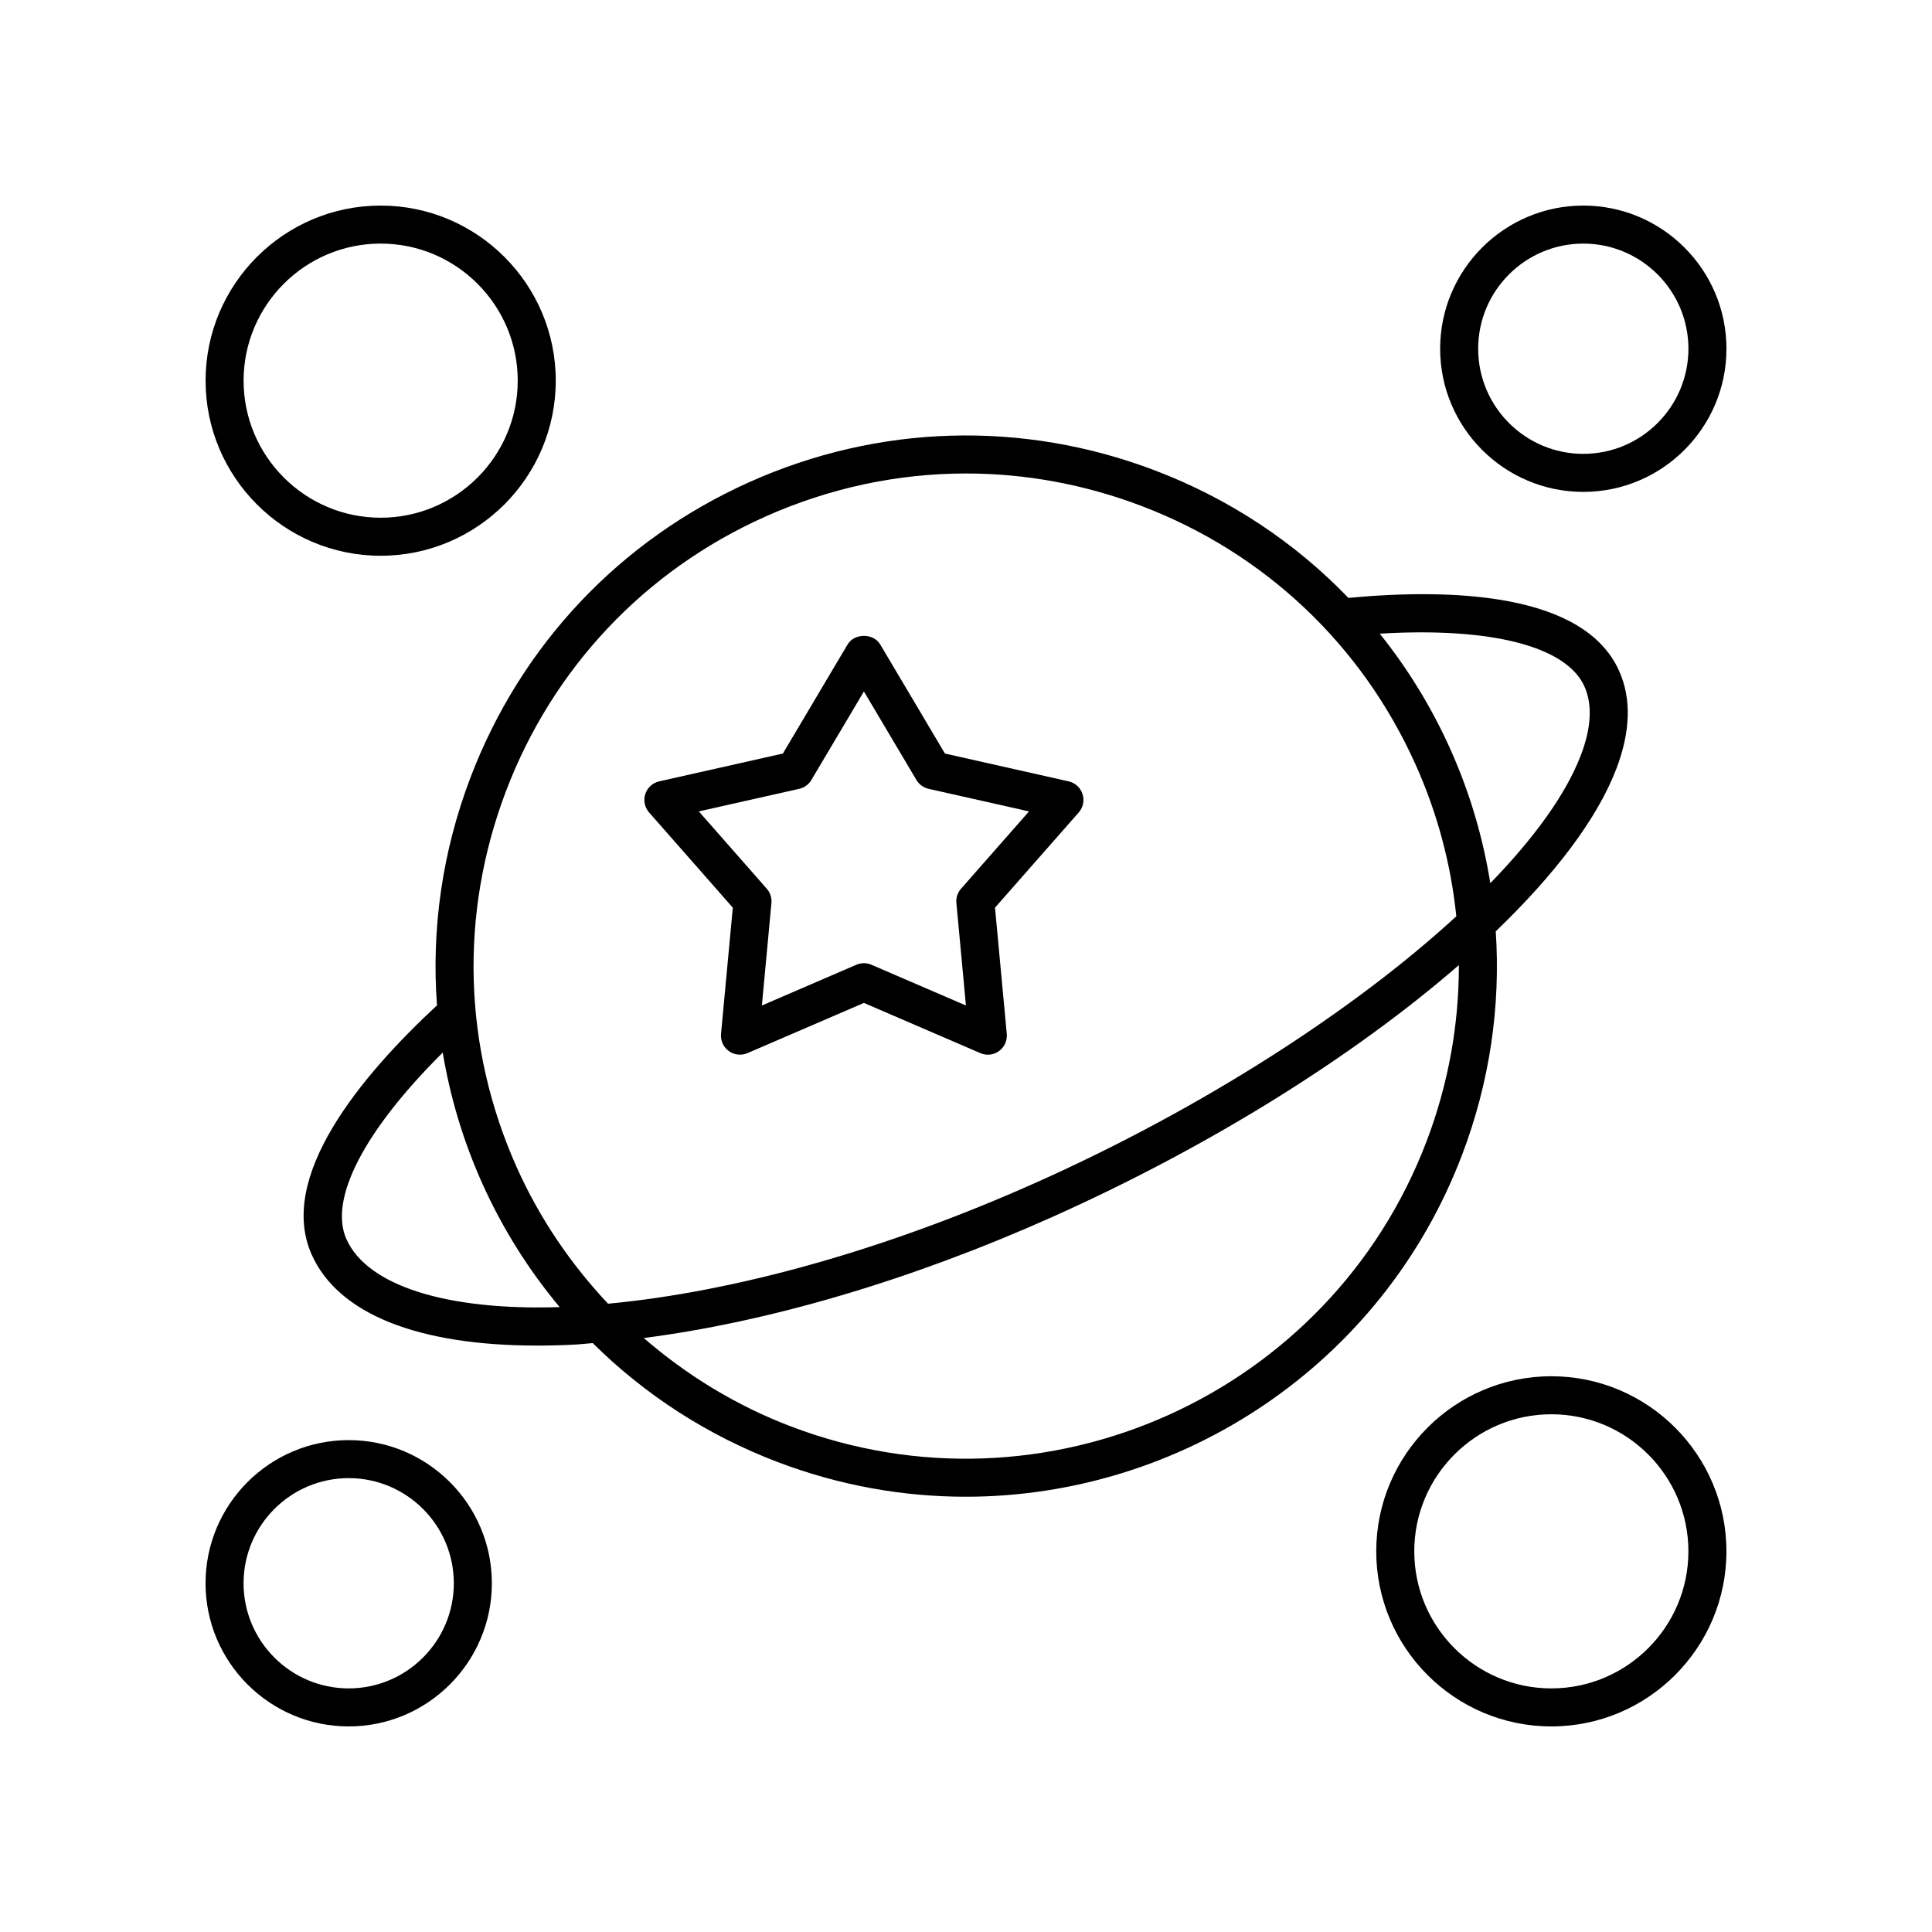 <?xml version="1.0" encoding="UTF-8"?>
<!-- Uploaded to: SVG Repo, www.svgrepo.com, Generator: SVG Repo Mixer Tools -->
<svg fill="#000000" width="800px" height="800px" version="1.1" viewBox="144 144 512 512" xmlns="http://www.w3.org/2000/svg">
 <g>
  <path d="m296.32 500.33c1.547-0.078 3.188-0.277 4.762-0.395 13.77 13.656 30.344 24.426 49.016 31.527 16.395 6.234 33.234 9.188 49.816 9.188 56.699 0 110.24-34.559 131.56-90.621 7.301-19.199 10.242-39.324 8.918-59.223 15.664-15.047 26.91-29.84 31.965-43.086 3.769-9.875 4.012-18.609 0.719-25.941-9.27-20.656-44.133-21.91-71.734-19.332-14.199-14.75-31.598-26.297-51.301-33.789-35.098-13.352-73.297-12.227-107.55 3.152-34.258 15.379-60.477 43.184-73.824 78.281-7.438 19.559-10.371 40.074-8.859 60.34-0.004 0.004-0.004 0.004-0.008 0.004-20.223 18.77-42.395 45.465-33.195 66.055 7 15.68 28.062 24.102 59.766 24.102 3.211 0 6.531-0.086 9.953-0.262zm225.74-53.883c-25.578 67.262-101.12 101.18-168.38 75.602-14.551-5.531-27.648-13.562-39.074-23.461 33.012-4.231 70.605-15.262 107.99-31.953 42.25-18.867 80.391-42.875 108.02-66.875 0.031 15.746-2.789 31.527-8.555 46.688zm41.824-120.55c2.16 4.812 1.844 10.941-0.938 18.23-3.945 10.336-12.332 21.926-24 33.926-1.941-12.125-5.457-24.078-10.621-35.578-4.977-11.086-11.273-21.312-18.676-30.547 29.379-1.77 49.457 3.312 54.234 13.969zm-285.8 27.773c12.391-32.586 36.727-58.391 68.531-72.672 17.086-7.672 35.223-11.52 53.406-11.52 15.664 0 31.359 2.859 46.441 8.59 32.582 12.387 58.395 36.727 72.672 68.531 5.816 12.949 9.395 26.508 10.805 40.23-27.188 24.996-67.383 50.922-111.45 70.602-39.684 17.719-79.469 28.891-113.35 32.066-9.836-10.461-18.07-22.496-24.125-35.98-14.277-31.805-15.316-67.262-2.926-99.848zm-42.281 118.71c-4.738-10.605 4.777-28.828 25.527-49.434 1.969 11.824 5.449 23.473 10.488 34.699 5.379 11.977 12.305 22.945 20.5 32.75-30.008 0.969-51.008-5.668-56.516-18.016z"/>
  <path d="m555.12 508.72c-25.586 0-46.402 20.816-46.402 46.402 0.004 25.582 20.816 46.398 46.402 46.398 25.586 0 46.402-20.816 46.402-46.402 0-25.582-20.816-46.398-46.402-46.398zm0 82.723c-20.031 0-36.324-16.297-36.324-36.324 0-20.031 16.297-36.324 36.324-36.324 20.031 0 36.324 16.297 36.324 36.324 0 20.031-16.293 36.324-36.324 36.324z"/>
  <path d="m563.59 198.48c-20.918 0-37.938 17.02-37.938 37.938 0 20.918 17.02 37.938 37.938 37.938 20.918 0 37.938-17.02 37.938-37.938 0-20.922-17.02-37.938-37.938-37.938zm0 65.797c-15.363 0-27.859-12.496-27.859-27.863-0.004-15.363 12.496-27.859 27.859-27.859 15.359 0 27.859 12.496 27.859 27.863 0 15.363-12.5 27.859-27.859 27.859z"/>
  <path d="m236.41 601.52c20.918 0 37.938-17.02 37.938-37.938 0-20.918-17.02-37.938-37.938-37.938-20.922-0.004-37.938 17.016-37.938 37.938 0 20.918 17.016 37.938 37.938 37.938zm0-65.801c15.363 0 27.859 12.496 27.859 27.863 0 15.363-12.496 27.859-27.859 27.859-15.363 0-27.863-12.496-27.863-27.859 0-15.367 12.5-27.863 27.863-27.863z"/>
  <path d="m244.88 291.28c25.586 0 46.402-20.816 46.402-46.402 0-25.582-20.816-46.398-46.402-46.398s-46.398 20.816-46.398 46.398c0 25.586 20.812 46.402 46.398 46.402zm0-82.727c20.031 0 36.324 16.297 36.324 36.324 0 20.031-16.297 36.324-36.324 36.324s-36.324-16.293-36.324-36.324c0-20.027 16.297-36.324 36.324-36.324z"/>
  <path d="m338.2 384.54-3.121 33.453c-0.164 1.77 0.613 3.5 2.055 4.543 1.438 1.055 3.324 1.25 4.957 0.551l30.852-13.305 30.852 13.305c0.641 0.277 1.32 0.414 1.996 0.414 1.047 0 2.086-0.324 2.961-0.965 1.438-1.043 2.219-2.769 2.055-4.543l-3.121-33.453 22.188-25.234c1.172-1.332 1.559-3.191 1.008-4.879-0.551-1.691-1.949-2.973-3.688-3.359l-32.777-7.371-17.141-28.895c-1.812-3.059-6.856-3.059-8.664 0l-17.141 28.895-32.777 7.371c-1.738 0.391-3.137 1.668-3.688 3.359-0.547 1.688-0.164 3.547 1.008 4.879zm17.598-31.492c1.352-0.305 2.523-1.152 3.227-2.348l13.918-23.457 13.918 23.457c0.707 1.195 1.875 2.043 3.227 2.348l26.609 5.984-18.012 20.488c-0.918 1.035-1.363 2.406-1.234 3.789l2.531 27.16-25.047-10.801c-0.637-0.277-1.316-0.414-1.996-0.414s-1.359 0.137-1.996 0.414l-25.039 10.801 2.531-27.16c0.129-1.383-0.316-2.754-1.234-3.793l-18.012-20.488z"/>
 </g>
</svg>